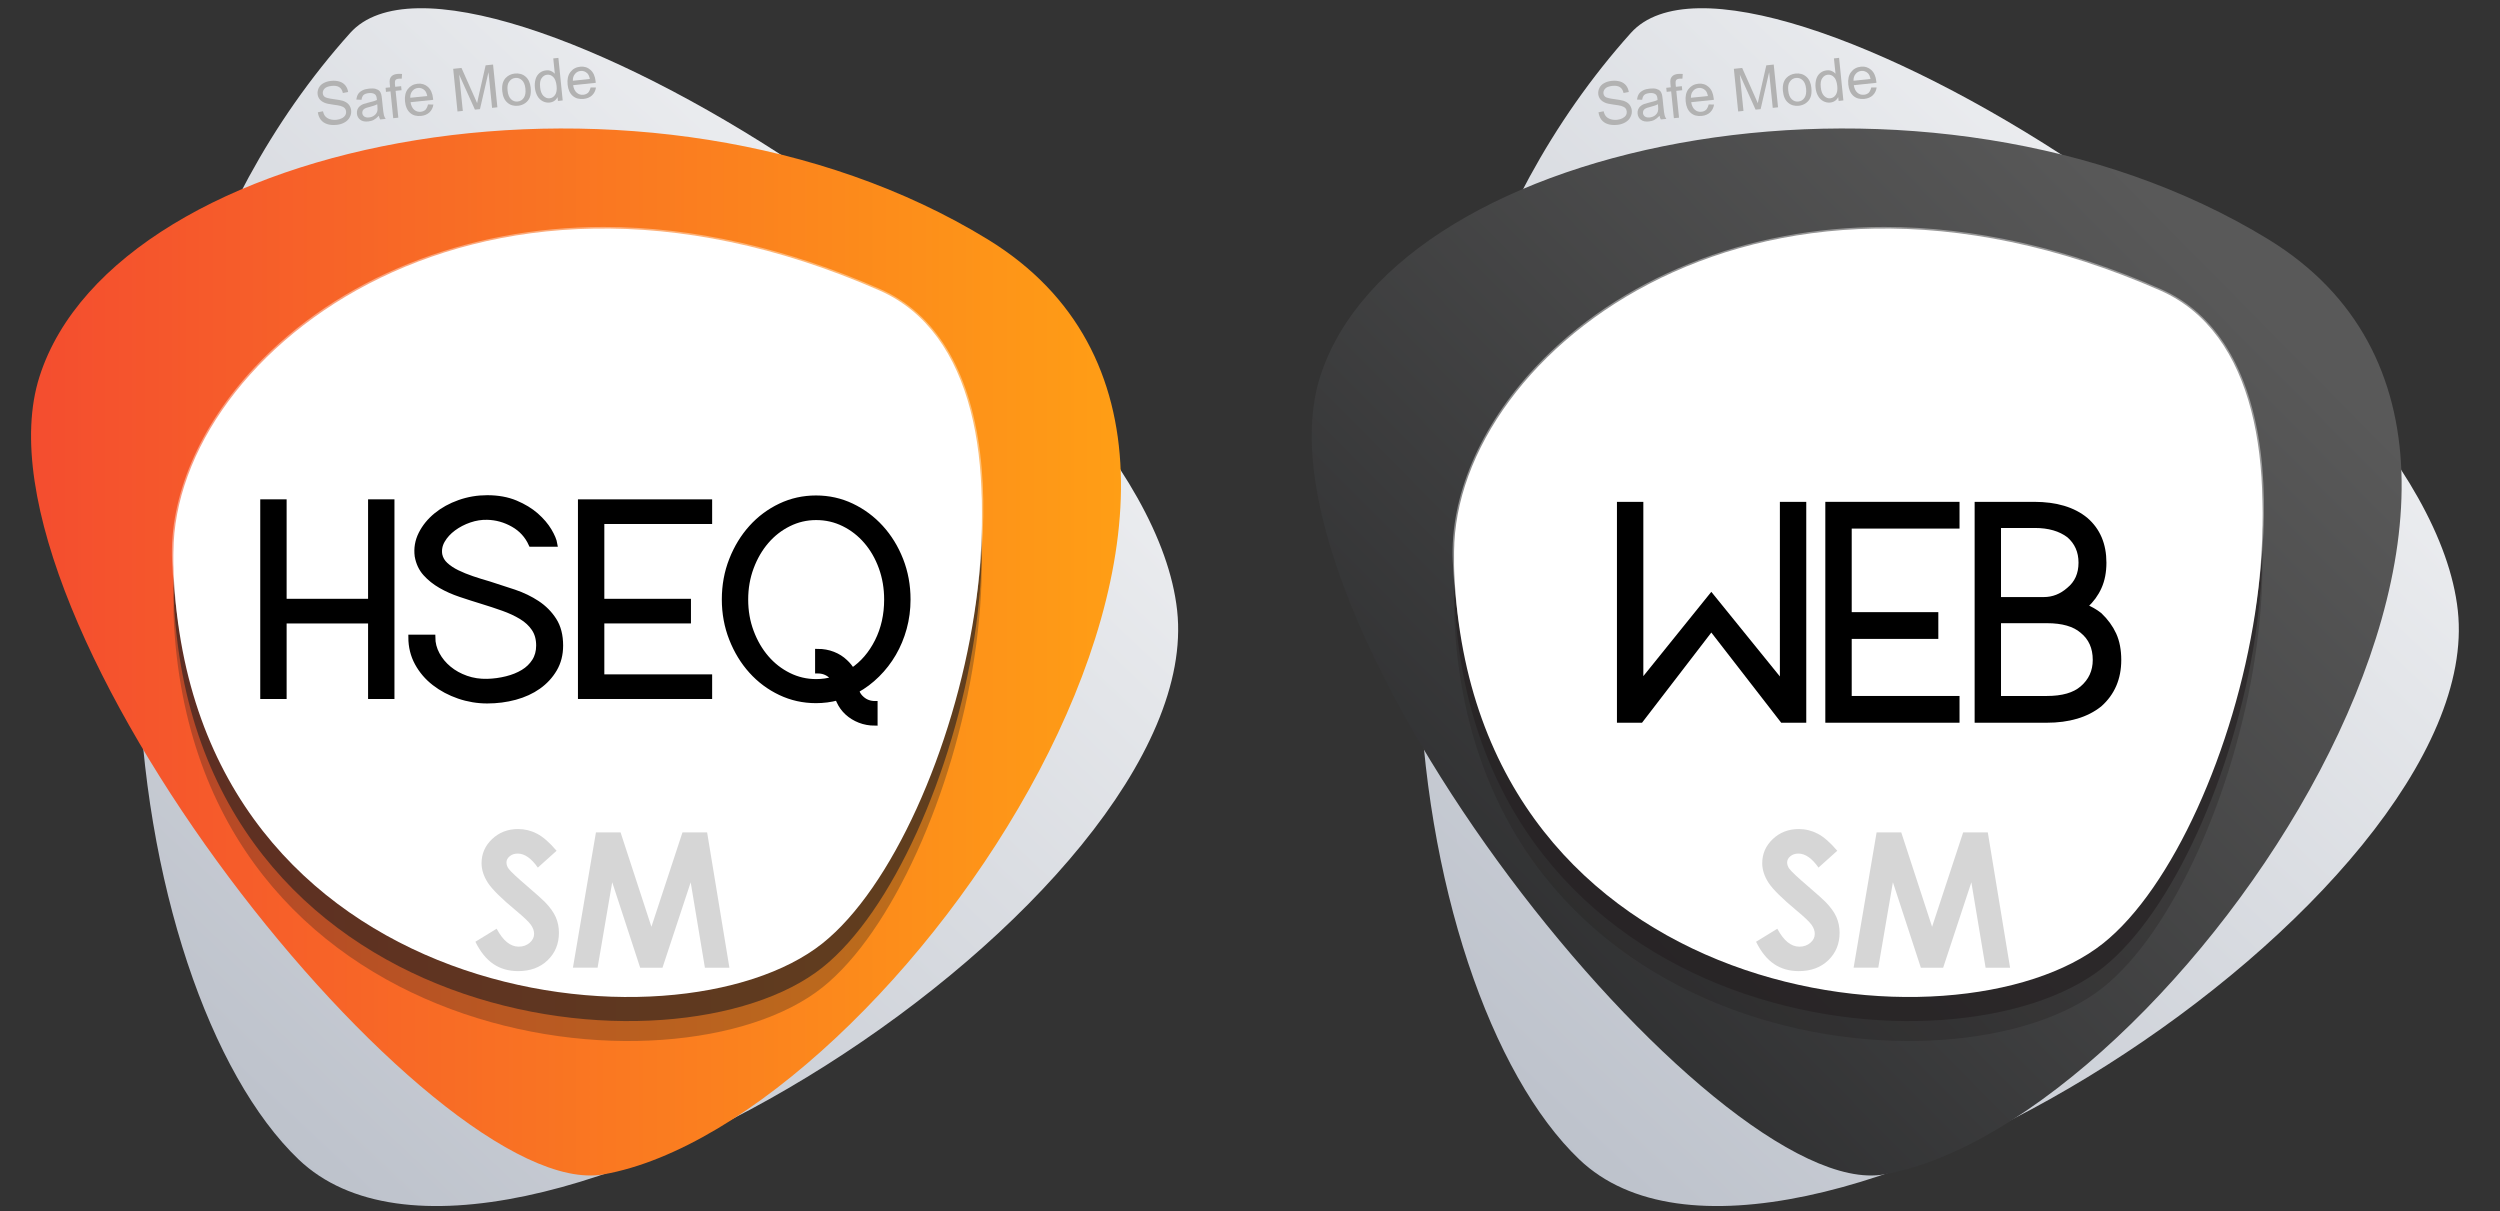 <?xml version="1.0" encoding="utf-8"?>
<!-- Generator: Adobe Illustrator 16.0.0, SVG Export Plug-In . SVG Version: 6.00 Build 0)  -->
<!DOCTYPE svg PUBLIC "-//W3C//DTD SVG 1.1//EN" "http://www.w3.org/Graphics/SVG/1.1/DTD/svg11.dtd">
<svg version="1.1" id="Capa_1" xmlns="http://www.w3.org/2000/svg" xmlns:xlink="http://www.w3.org/1999/xlink" x="0px" y="0px"
	 width="241.5px" height="117px" viewBox="0 0 241.5 117" enable-background="new 0 0 241.5 117" xml:space="preserve">
<rect x="0" y="0" width="241.5" height="117" fill="#333333" stroke="none"/>
<g>
	<g>
		<g>
			<linearGradient id="SVGID_1_" gradientUnits="userSpaceOnUse" x1="120.066" y1="120.026" x2="241.855" y2="-9.601">
				<stop  offset="0" style="stop-color:#B1B7C2"/>
				<stop  offset="1" style="stop-color:#FFFFFF"/>
			</linearGradient>
			<path fill="url(#SVGID_1_)" d="M157.54,3.184c11.379-12.696,76.856,28.031,79.886,55.796
				c3.031,27.768-65.27,71.748-84.867,53.021C135.551,95.75,126.622,37.68,157.54,3.184z"/>
			<linearGradient id="SVGID_2_" gradientUnits="userSpaceOnUse" x1="109.461" y1="122.544" x2="211.061" y2="22.009">
				<stop  offset="0" style="stop-color:#1C1D1F"/>
				<stop  offset="1" style="stop-color:#595959"/>
			</linearGradient>
			<path fill="url(#SVGID_2_)" d="M182.008,113.445c-16.404,2.909-61.938-53.767-54.477-77.076
				c7.459-23.307,59.076-33.178,91.606-13.239C254.056,44.534,209.806,108.517,182.008,113.445z"/>
			<g>
				<path opacity="0.3" fill="#231F20" d="M208.686,33.535c18.379,8.072,7.877,51.171-5.523,61.848
					c-14.111,11.244-60.75,6.247-62.677-35.714C139.61,40.614,168.815,16.025,208.686,33.535z"/>
				<path opacity="0.6" fill="#231F20" d="M208.686,31.609c18.379,8.073,7.877,51.172-5.523,61.848
					c-14.111,11.244-60.75,6.247-62.677-35.713C139.61,38.687,168.815,14.101,208.686,31.609z"/>
				<path fill="#FFFFFF" d="M208.686,29.282c18.379,8.072,7.877,51.17-5.523,61.846c-14.111,11.247-60.75,6.249-62.677-35.713
					C139.61,36.359,168.815,11.773,208.686,29.282z"/>
				<path fill="#FFFFFF" d="M208.686,28.066c18.379,8.072,7.877,51.172-5.523,61.849c-14.111,11.242-60.75,6.246-62.677-35.715
					C139.61,35.142,168.815,10.557,208.686,28.066z"/>
				<g opacity="0.4">
					<path fill="#FFFFFF" d="M184.419,95.244c-10.454,0-20.875-3.399-28.59-9.333c-9.52-7.321-14.878-18.283-15.492-31.705
						c-0.285-6.189,2.619-13.015,7.968-18.721c8.081-8.62,20.366-13.563,33.706-13.563c8.666,0,17.664,2.022,26.732,6.006
						c5.29,2.321,8.621,7.764,9.634,15.735c1.994,15.733-5.495,38.7-15.12,46.369C199.099,93.346,192.232,95.244,184.419,95.244z
						 M182.011,22.226c-13.259,0-25.467,4.91-33.488,13.47c-5.294,5.646-8.17,12.388-7.887,18.497
						c1.291,28.149,22.919,40.75,43.783,40.75c7.748,0,14.547-1.877,18.653-5.148c9.56-7.614,16.992-30.447,15.009-46.09
						c-0.997-7.861-4.268-13.22-9.454-15.497C199.593,24.238,190.638,22.226,182.011,22.226z"/>
				</g>
			</g>
		</g>
		<g enable-background="new    ">
			<path stroke="#000000" stroke-width="0.5" stroke-miterlimit="10" d="M165.313,60.694l-6.817,8.872h-2.049V48.728h2.049v17.294
				l6.817-8.454l6.874,8.484V48.728h2.048v20.837h-2.048L165.313,60.694z"/>
			<path stroke="#000000" stroke-width="0.5" stroke-miterlimit="10" d="M176.576,48.728h12.464v2.083h-10.415v8.573h8.367v2.084
				h-8.367v6.013h10.415v2.084h-12.464V48.728z"/>
			<path stroke="#000000" stroke-width="0.5" stroke-miterlimit="10" d="M202.819,68.047c-1.269,1.012-2.975,1.519-5.119,1.519H191
				V48.728h5.5c2.107,0,3.766,0.496,4.975,1.488c1.171,1.011,1.755,2.392,1.755,4.138c0,0.892-0.151,1.677-0.454,2.352
				c-0.302,0.675-0.736,1.271-1.301,1.786c-0.04,0.04-0.079,0.07-0.117,0.089c0.544,0.219,1.032,0.497,1.462,0.833
				c0.605,0.576,1.063,1.206,1.377,1.891c0.311,0.685,0.467,1.502,0.467,2.455C204.663,65.526,204.048,66.956,202.819,68.047z
				 M199.864,56.973c0.779-0.635,1.171-1.508,1.171-2.619c0-1.092-0.392-1.975-1.171-2.649c-0.839-0.635-1.939-0.953-3.307-0.953
				h-3.51v7.174h4.39C198.333,57.925,199.143,57.609,199.864,56.973z M201.152,66.495c0.838-0.717,1.258-1.634,1.258-2.75
				c0-1.194-0.42-2.131-1.258-2.809c-0.762-0.658-1.901-0.986-3.422-0.986h-4.683v7.531h4.683
				C199.25,67.481,200.39,67.153,201.152,66.495z"/>
		</g>
		<g>
			<path fill="#D6D6D6" d="M177.478,82.184l-1.81,1.625c-0.634-0.902-1.283-1.353-1.938-1.353c-0.322,0-0.581,0.086-0.787,0.264
				c-0.205,0.171-0.306,0.374-0.306,0.591c0,0.219,0.076,0.428,0.222,0.622c0.198,0.264,0.793,0.824,1.794,1.679
				c0.924,0.801,1.489,1.297,1.688,1.507c0.496,0.513,0.847,0.995,1.052,1.461c0.207,0.466,0.313,0.971,0.313,1.523
				c0,1.072-0.367,1.958-1.092,2.658c-0.726,0.7-1.679,1.049-2.847,1.049c-0.917,0-1.71-0.226-2.39-0.684
				c-0.68-0.458-1.26-1.173-1.74-2.152l2.053-1.259c0.618,1.158,1.327,1.733,2.131,1.733c0.418,0,0.771-0.125,1.061-0.373
				c0.291-0.249,0.426-0.537,0.426-0.863c0-0.295-0.105-0.591-0.318-0.886c-0.216-0.295-0.688-0.746-1.429-1.36
				c-1.403-1.166-2.305-2.059-2.717-2.689c-0.405-0.629-0.612-1.259-0.612-1.889c0-0.91,0.337-1.686,1.017-2.332
				c0.679-0.645,1.519-0.971,2.512-0.971c0.641,0,1.251,0.147,1.831,0.45S176.798,81.383,177.478,82.184z"/>
			<path fill="#D6D6D6" d="M181.28,80.412h2.382l2.977,9.117l3.001-9.117h2.382l2.152,13.073h-2.365l-1.376-8.254l-2.726,8.254
				h-2.151l-2.702-8.261l-1.414,8.253h-2.381L181.28,80.412z"/>
		</g>
		<g>
			<g>
				<path fill="#B2B2B2" d="M154.415,10.845l0.499-0.096c0.047,0.206,0.114,0.366,0.222,0.486c0.107,0.121,0.246,0.212,0.442,0.279
					c0.196,0.059,0.405,0.081,0.637,0.057c0.204-0.021,0.38-0.075,0.528-0.152c0.147-0.078,0.259-0.177,0.324-0.289
					c0.067-0.112,0.088-0.238,0.075-0.368c-0.014-0.131-0.059-0.24-0.145-0.328c-0.088-0.087-0.216-0.153-0.393-0.205
					c-0.115-0.032-0.361-0.076-0.737-0.125s-0.65-0.107-0.804-0.179c-0.208-0.084-0.356-0.2-0.475-0.338
					c-0.109-0.146-0.178-0.306-0.197-0.497c-0.021-0.208,0.021-0.406,0.113-0.601c0.101-0.195,0.249-0.351,0.462-0.461
					c0.212-0.119,0.455-0.188,0.729-0.217c0.3-0.031,0.569-0.007,0.81,0.064c0.241,0.072,0.425,0.202,0.573,0.379
					c0.14,0.179,0.229,0.389,0.263,0.633l-0.508,0.096c-0.053-0.257-0.166-0.448-0.343-0.562c-0.175-0.114-0.412-0.159-0.729-0.125
					c-0.324,0.034-0.558,0.12-0.69,0.256c-0.133,0.138-0.195,0.294-0.178,0.458c0.014,0.148,0.078,0.264,0.189,0.349
					c0.113,0.085,0.396,0.152,0.834,0.212c0.446,0.059,0.754,0.114,0.923,0.167c0.251,0.088,0.436,0.208,0.563,0.362
					c0.128,0.163,0.207,0.347,0.229,0.565c0.021,0.217-0.019,0.433-0.126,0.638c-0.101,0.204-0.264,0.378-0.484,0.507
					c-0.219,0.128-0.47,0.215-0.76,0.247c-0.368,0.039-0.68,0.018-0.939-0.068c-0.259-0.079-0.471-0.224-0.63-0.427
					C154.544,11.359,154.45,11.113,154.415,10.845z"/>
				<path fill="#B2B2B2" d="M160.31,11.186c-0.174,0.177-0.333,0.307-0.495,0.395c-0.165,0.088-0.341,0.132-0.537,0.153
					c-0.325,0.034-0.58-0.018-0.769-0.166c-0.187-0.138-0.292-0.338-0.318-0.59c-0.015-0.148,0.006-0.282,0.054-0.41
					c0.057-0.129,0.132-0.233,0.228-0.314c0.095-0.08,0.208-0.154,0.341-0.203c0.092-0.036,0.243-0.078,0.437-0.125
					c0.396-0.094,0.689-0.178,0.871-0.267c-0.006-0.069-0.011-0.113-0.013-0.13c-0.021-0.208-0.079-0.343-0.181-0.42
					c-0.14-0.1-0.334-0.141-0.582-0.115c-0.23,0.024-0.404,0.086-0.508,0.176c-0.102,0.098-0.174,0.255-0.204,0.469l-0.494-0.018
					c0.022-0.214,0.082-0.395,0.172-0.537c0.089-0.141,0.224-0.252,0.404-0.35s0.398-0.146,0.656-0.174
					c0.247-0.026,0.455-0.021,0.614,0.023c0.161,0.045,0.288,0.11,0.365,0.19c0.087,0.078,0.148,0.195,0.188,0.331
					c0.025,0.086,0.051,0.241,0.073,0.468l0.068,0.677c0.048,0.47,0.085,0.765,0.125,0.893c0.029,0.12,0.084,0.238,0.164,0.343
					l-0.53,0.055C160.379,11.451,160.342,11.332,160.31,11.186z M160.154,10.068c-0.172,0.098-0.438,0.187-0.793,0.277
					c-0.202,0.046-0.344,0.097-0.424,0.149c-0.083,0.043-0.144,0.112-0.181,0.186c-0.035,0.074-0.053,0.164-0.044,0.251
					c0.013,0.13,0.077,0.238,0.188,0.323c0.111,0.076,0.261,0.113,0.457,0.092c0.188-0.02,0.356-0.081,0.501-0.184
					c0.136-0.103,0.236-0.227,0.289-0.382c0.039-0.118,0.049-0.295,0.026-0.512L160.154,10.068L160.154,10.068z"/>
				<path fill="#B2B2B2" d="M161.696,11.418l-0.262-2.591L161,8.873l-0.04-0.391l0.436-0.046l-0.031-0.322
					c-0.021-0.2-0.019-0.349,0.007-0.448c0.038-0.136,0.104-0.249,0.223-0.349c0.112-0.091,0.278-0.152,0.491-0.174
					c0.137-0.015,0.292-0.013,0.467,0.003l-0.032,0.452c-0.104-0.006-0.198-0.005-0.294,0.005c-0.152,0.015-0.252,0.062-0.305,0.128
					c-0.054,0.076-0.075,0.201-0.058,0.375l0.027,0.279l0.573-0.061l0.039,0.391l-0.572,0.061l0.263,2.591L161.696,11.418
					L161.696,11.418z"/>
				<path fill="#B2B2B2" d="M165.058,10.091l0.519,0.008c-0.046,0.313-0.175,0.563-0.382,0.76c-0.204,0.188-0.468,0.304-0.81,0.34
					c-0.428,0.044-0.782-0.05-1.058-0.294c-0.275-0.243-0.44-0.604-0.489-1.091c-0.051-0.504,0.037-0.909,0.266-1.206
					c0.229-0.296,0.54-0.478,0.949-0.521c0.394-0.041,0.724,0.064,0.997,0.309c0.275,0.243,0.443,0.613,0.494,1.107
					c0.002,0.027,0.008,0.079,0.014,0.14l-2.188,0.229c0.051,0.328,0.169,0.57,0.35,0.728c0.18,0.157,0.393,0.223,0.641,0.196
					c0.181-0.018,0.337-0.087,0.456-0.197C164.917,10.484,165.003,10.316,165.058,10.091z M163.343,9.444l1.642-0.171
					c-0.052-0.25-0.131-0.435-0.245-0.545c-0.183-0.175-0.397-0.257-0.645-0.231c-0.231,0.024-0.411,0.122-0.549,0.294
					C163.399,8.964,163.335,9.182,163.343,9.444z"/>
				<path fill="#B2B2B2" d="M167.906,10.769l-0.416-4.121l0.803-0.085l1.252,2.813c0.111,0.261,0.201,0.463,0.257,0.589
					c0.028-0.152,0.082-0.387,0.147-0.683l0.676-2.971l0.717-0.075l0.417,4.13l-0.512,0.053l-0.349-3.443l-0.821,3.566l-0.487,0.05
					l-1.524-3.38l0.354,3.504L167.906,10.769z"/>
				<path fill="#B2B2B2" d="M172.231,8.804c-0.056-0.556,0.056-0.98,0.329-1.272c0.234-0.244,0.522-0.388,0.889-0.427
					c0.4-0.042,0.748,0.053,1.03,0.296c0.284,0.242,0.451,0.603,0.498,1.072c0.038,0.383,0.009,0.693-0.08,0.922
					c-0.089,0.229-0.242,0.421-0.443,0.565c-0.201,0.144-0.435,0.229-0.689,0.257c-0.411,0.042-0.758-0.053-1.033-0.297
					C172.45,9.687,172.282,9.309,172.231,8.804z M172.744,8.75c0.038,0.383,0.153,0.661,0.335,0.835
					c0.181,0.174,0.396,0.249,0.644,0.222c0.247-0.025,0.442-0.143,0.586-0.352c0.144-0.208,0.199-0.503,0.159-0.895
					c-0.037-0.365-0.151-0.644-0.331-0.809c-0.181-0.175-0.396-0.248-0.645-0.222c-0.248,0.025-0.443,0.143-0.586,0.351
					C172.753,8.073,172.706,8.368,172.744,8.75z"/>
				<path fill="#B2B2B2" d="M177.61,9.752l-0.039-0.373c-0.157,0.315-0.417,0.491-0.774,0.528c-0.231,0.025-0.451-0.022-0.661-0.132
					c-0.209-0.11-0.382-0.276-0.508-0.5c-0.128-0.224-0.213-0.487-0.244-0.792c-0.03-0.295-0.006-0.57,0.063-0.824
					c0.069-0.254,0.204-0.452,0.379-0.603c0.185-0.151,0.392-0.234,0.639-0.26c0.18-0.019,0.337,0,0.481,0.063
					c0.145,0.064,0.267,0.148,0.364,0.261l-0.152-1.479l0.497-0.052l0.415,4.112L177.61,9.752L177.61,9.752z M175.887,8.431
					c0.039,0.382,0.145,0.661,0.326,0.836c0.182,0.174,0.371,0.251,0.593,0.228c0.214-0.022,0.392-0.129,0.527-0.328
					s0.186-0.485,0.147-0.85c-0.042-0.409-0.147-0.697-0.321-0.872c-0.173-0.175-0.37-0.251-0.602-0.227
					c-0.221,0.023-0.391,0.138-0.526,0.336C175.894,7.735,175.846,8.031,175.887,8.431z"/>
				<path fill="#B2B2B2" d="M180.766,8.447l0.518,0.006c-0.046,0.313-0.175,0.564-0.381,0.761c-0.205,0.188-0.469,0.304-0.811,0.34
					c-0.427,0.044-0.781-0.05-1.058-0.293c-0.274-0.243-0.44-0.604-0.489-1.091c-0.051-0.504,0.038-0.909,0.267-1.206
					c0.228-0.305,0.539-0.478,0.949-0.521c0.393-0.041,0.722,0.065,0.996,0.31c0.275,0.243,0.443,0.612,0.493,1.108
					c0.003,0.026,0.008,0.078,0.014,0.139l-2.187,0.229c0.051,0.328,0.169,0.57,0.349,0.727c0.182,0.156,0.395,0.223,0.642,0.196
					c0.18-0.018,0.337-0.088,0.456-0.197C180.625,8.84,180.71,8.672,180.766,8.447z M179.051,7.8l1.641-0.172
					c-0.052-0.25-0.131-0.434-0.245-0.546c-0.182-0.173-0.396-0.256-0.646-0.23c-0.229,0.023-0.41,0.122-0.548,0.294
					C179.108,7.32,179.042,7.538,179.051,7.8z"/>
			</g>
		</g>
	</g>
	<g>
		<g>
			<linearGradient id="SVGID_3_" gradientUnits="userSpaceOnUse" x1="-3.647" y1="120.026" x2="118.143" y2="-9.601">
				<stop  offset="0" style="stop-color:#B1B7C2"/>
				<stop  offset="1" style="stop-color:#FFFFFF"/>
			</linearGradient>
			<path fill="url(#SVGID_3_)" d="M33.827,3.184c11.379-12.696,76.856,28.031,79.886,55.796
				c3.03,27.768-65.271,71.748-84.868,53.021C11.839,95.75,2.909,37.68,33.827,3.184z"/>
			<linearGradient id="SVGID_4_" gradientUnits="userSpaceOnUse" x1="3" y1="62.982" x2="108.288" y2="62.982">
				<stop  offset="0" style="stop-color:#F44D2F"/>
				<stop  offset="1" style="stop-color:#FF9E15"/>
			</linearGradient>
			<path fill="url(#SVGID_4_)" d="M58.296,113.445C41.893,116.354-3.642,59.678,3.819,36.369
				c7.46-23.307,59.077-33.177,91.607-13.239C130.345,44.534,86.094,108.517,58.296,113.445z"/>
			<g>
				<path opacity="0.3" fill="#231F20" d="M84.973,33.535c18.379,8.072,7.877,51.172-5.522,61.848
					c-14.112,11.245-60.75,6.247-62.677-35.713C15.897,40.614,45.102,16.025,84.973,33.535z"/>
				<path opacity="0.6" fill="#231F20" d="M84.973,31.609c18.379,8.073,7.877,51.172-5.522,61.848
					c-14.112,11.244-60.75,6.247-62.677-35.713C15.897,38.687,45.102,14.101,84.973,31.609z"/>
				<path fill="#FFFFFF" d="M84.973,29.283c18.379,8.072,7.877,51.17-5.522,61.846c-14.112,11.248-60.75,6.249-62.677-35.713
					C15.897,36.359,45.102,11.773,84.973,29.283z"/>
				<path fill="#FFFFFF" d="M84.973,28.066c18.379,8.072,7.877,51.173-5.522,61.849C65.339,101.157,18.7,96.161,16.774,54.2
					C15.897,35.143,45.102,10.557,84.973,28.066z"/>
				<g opacity="0.4">
					<path fill="#FFFFFF" d="M60.707,95.244c-10.454,0-20.873-3.399-28.589-9.333c-9.52-7.32-14.877-18.283-15.493-31.705
						c-0.285-6.189,2.62-13.015,7.968-18.721c8.081-8.62,20.366-13.563,33.707-13.563c8.667,0,17.662,2.022,26.732,6.007
						c5.291,2.321,8.621,7.764,9.634,15.735c1.994,15.733-5.495,38.7-15.12,46.37C75.386,93.346,68.52,95.244,60.707,95.244z
						 M58.299,22.226c-13.26,0-25.467,4.91-33.489,13.47c-5.294,5.646-8.169,12.388-7.887,18.496
						c1.292,28.15,22.92,40.75,43.783,40.75c7.748,0,14.547-1.877,18.654-5.148c9.559-7.614,16.992-30.447,15.007-46.091
						c-0.996-7.861-4.266-13.219-9.453-15.498C75.881,24.238,66.925,22.226,58.299,22.226z"/>
				</g>
			</g>
		</g>
		<g enable-background="new    ">
			<path stroke="#000000" stroke-width="0.5" stroke-miterlimit="10" d="M35.806,48.488h2.048v18.785h-2.048v-7.299h-8.368v7.299
				H25.39V48.488h2.048v9.607h8.368V48.488z"/>
			<path stroke="#000000" stroke-width="0.5" stroke-miterlimit="10" d="M52.043,62.361c0-0.644-0.151-1.19-0.454-1.637
				c-0.302-0.448-0.712-0.828-1.229-1.141c-0.518-0.313-1.103-0.585-1.755-0.817c-0.653-0.232-1.331-0.457-2.034-0.671
				c-0.702-0.214-1.4-0.438-2.092-0.671c-0.692-0.231-1.327-0.514-1.902-0.845c-0.576-0.33-1.068-0.724-1.478-1.18
				s-0.672-1.016-0.79-1.677c-0.098-0.752,0.025-1.466,0.366-2.147c0.341-0.68,0.829-1.279,1.463-1.798
				c0.634-0.519,1.379-0.931,2.238-1.235c0.858-0.304,1.755-0.456,2.692-0.456c1.034,0,1.945,0.166,2.735,0.496
				c0.79,0.332,1.454,0.735,1.99,1.208c0.536,0.474,0.955,0.966,1.258,1.476c0.302,0.51,0.483,0.943,0.542,1.301h-2.282
				c-0.371-0.822-0.951-1.458-1.74-1.905c-0.791-0.447-1.625-0.68-2.502-0.698c-0.566-0.017-1.136,0.073-1.712,0.269
				c-0.575,0.197-1.092,0.467-1.55,0.805c-0.458,0.34-0.814,0.729-1.068,1.168c-0.254,0.438-0.341,0.898-0.263,1.382
				c0.078,0.375,0.268,0.702,0.571,0.98c0.302,0.277,0.672,0.522,1.111,0.738c0.439,0.214,0.922,0.411,1.448,0.59
				c0.526,0.179,1.073,0.349,1.639,0.51c0.799,0.25,1.608,0.515,2.428,0.791c0.819,0.278,1.56,0.636,2.223,1.073
				c0.663,0.439,1.204,0.984,1.624,1.638c0.419,0.653,0.629,1.472,0.629,2.455c0,0.858-0.195,1.619-0.585,2.281
				c-0.39,0.663-0.907,1.221-1.551,1.678c-0.643,0.456-1.394,0.8-2.252,1.034c-0.859,0.232-1.756,0.348-2.692,0.348
				c-0.937,0-1.848-0.152-2.736-0.456c-0.887-0.304-1.677-0.725-2.37-1.262c-0.693-0.536-1.243-1.181-1.653-1.932
				c-0.409-0.752-0.614-1.584-0.614-2.496h2.106c0,0.573,0.141,1.123,0.424,1.65c0.282,0.528,0.663,0.989,1.141,1.382
				c0.478,0.395,1.034,0.703,1.668,0.927c0.633,0.223,1.312,0.326,2.033,0.308c0.644-0.017,1.268-0.103,1.873-0.255
				c0.604-0.151,1.136-0.366,1.595-0.644c0.458-0.277,0.824-0.631,1.097-1.06C51.906,63.436,52.043,62.935,52.043,62.361z"/>
			<path stroke="#000000" stroke-width="0.5" stroke-miterlimit="10" d="M56.08,48.488h12.463v1.879H58.128v7.728h8.368v1.878
				h-8.368v5.421h10.415v1.878H56.08V48.488z"/>
			<path stroke="#000000" stroke-width="0.5" stroke-miterlimit="10" d="M69.978,57.907c0-1.359,0.233-2.635,0.701-3.824
				c0.467-1.19,1.1-2.228,1.898-3.113c0.798-0.885,1.733-1.583,2.804-2.093c1.071-0.51,2.22-0.765,3.447-0.765
				c1.227,0,2.375,0.255,3.446,0.765c1.071,0.51,2.011,1.208,2.819,2.093c0.808,0.886,1.445,1.923,1.914,3.113
				c0.466,1.189,0.701,2.465,0.701,3.824c0,0.966-0.122,1.892-0.365,2.777c-0.243,0.885-0.584,1.704-1.022,2.455
				c-0.438,0.752-0.964,1.432-1.578,2.04c-0.613,0.608-1.28,1.109-2,1.503l0.029,0.107c0.078,0.269,0.244,0.51,0.497,0.725
				c0.35,0.305,0.769,0.456,1.255,0.456v1.878c-0.525,0-1.017-0.089-1.476-0.268c-0.457-0.18-0.856-0.425-1.197-0.738
				c-0.341-0.313-0.609-0.684-0.804-1.113c-0.058-0.108-0.107-0.215-0.146-0.323c-0.332,0.09-0.672,0.156-1.023,0.202
				c-0.35,0.044-0.701,0.067-1.051,0.067c-1.228,0-2.376-0.255-3.447-0.765c-1.071-0.509-2.006-1.207-2.804-2.092
				c-0.798-0.886-1.431-1.923-1.898-3.114C70.211,60.515,69.978,59.248,69.978,57.907z M72.025,57.92
				c0,1.107,0.18,2.144,0.542,3.107c0.36,0.965,0.848,1.804,1.463,2.519c0.614,0.715,1.335,1.277,2.165,1.688
				c0.829,0.411,1.711,0.616,2.647,0.616c0.586,0,1.141-0.08,1.667-0.242v-0.053c-0.078-0.107-0.166-0.206-0.262-0.295
				c-0.352-0.304-0.771-0.455-1.259-0.455V62.93c0.526,0,1.019,0.089,1.478,0.268c0.458,0.179,0.853,0.43,1.185,0.75
				c0.272,0.25,0.497,0.526,0.672,0.83c1.015-0.678,1.824-1.621,2.429-2.826c0.604-1.206,0.907-2.55,0.907-4.032
				c0-1.107-0.176-2.144-0.527-3.108c-0.351-0.965-0.833-1.804-1.448-2.518c-0.614-0.715-1.336-1.277-2.165-1.688
				c-0.83-0.412-1.722-0.618-2.677-0.618c-0.936,0-1.819,0.206-2.647,0.618c-0.83,0.41-1.551,0.972-2.165,1.688
				c-0.615,0.714-1.103,1.553-1.463,2.518C72.206,55.777,72.025,56.813,72.025,57.92z"/>
		</g>
		<g>
			<path fill="#D6D6D6" d="M53.765,82.185l-1.81,1.625c-0.633-0.902-1.282-1.354-1.939-1.354c-0.321,0-0.581,0.087-0.786,0.264
				c-0.206,0.172-0.306,0.373-0.306,0.591c0,0.218,0.076,0.429,0.221,0.623c0.199,0.264,0.794,0.824,1.794,1.678
				c0.924,0.802,1.489,1.298,1.688,1.508c0.496,0.512,0.847,0.994,1.053,1.461c0.207,0.465,0.313,0.971,0.313,1.523
				c0,1.071-0.367,1.958-1.092,2.657c-0.725,0.7-1.679,1.049-2.847,1.049c-0.916,0-1.711-0.226-2.39-0.684
				c-0.68-0.458-1.26-1.174-1.741-2.153l2.053-1.259c0.619,1.158,1.329,1.733,2.13,1.733c0.42,0,0.771-0.125,1.061-0.373
				c0.29-0.25,0.428-0.537,0.428-0.863c0-0.295-0.107-0.591-0.32-0.886c-0.214-0.295-0.688-0.746-1.428-1.36
				c-1.405-1.165-2.306-2.059-2.718-2.689c-0.405-0.629-0.61-1.259-0.61-1.889c0-0.909,0.336-1.686,1.015-2.331
				c0.68-0.646,1.519-0.971,2.512-0.971c0.642,0,1.252,0.147,1.833,0.45C52.459,80.839,53.085,81.383,53.765,82.185z"/>
			<path fill="#D6D6D6" d="M57.567,80.412h2.381l2.978,9.116l3-9.116h2.382l2.153,13.073h-2.367l-1.374-8.254l-2.725,8.253h-2.154
				l-2.702-8.26l-1.412,8.253h-2.382L57.567,80.412z"/>
		</g>
		<g>
			<g>
				<path fill="#B2B2B2" d="M30.703,10.845l0.499-0.096c0.047,0.207,0.115,0.367,0.222,0.487c0.107,0.121,0.245,0.211,0.442,0.278
					c0.196,0.059,0.406,0.081,0.637,0.058c0.205-0.022,0.38-0.075,0.527-0.152c0.148-0.077,0.259-0.177,0.325-0.289
					c0.066-0.113,0.088-0.238,0.075-0.368c-0.013-0.13-0.059-0.24-0.145-0.328c-0.087-0.087-0.214-0.153-0.392-0.205
					c-0.116-0.032-0.362-0.076-0.738-0.125c-0.376-0.049-0.649-0.108-0.804-0.18c-0.207-0.084-0.356-0.2-0.474-0.337
					c-0.11-0.146-0.178-0.306-0.197-0.498c-0.021-0.208,0.02-0.406,0.113-0.6c0.101-0.195,0.249-0.351,0.461-0.461
					c0.213-0.119,0.456-0.188,0.729-0.217c0.3-0.031,0.57-0.007,0.81,0.064c0.241,0.072,0.426,0.202,0.574,0.379
					c0.139,0.179,0.229,0.389,0.262,0.633l-0.508,0.096c-0.053-0.258-0.167-0.448-0.342-0.561c-0.176-0.114-0.413-0.159-0.729-0.126
					c-0.324,0.034-0.557,0.12-0.69,0.256c-0.132,0.138-0.195,0.293-0.178,0.458c0.015,0.149,0.078,0.264,0.191,0.35
					c0.112,0.084,0.395,0.152,0.833,0.211c0.446,0.059,0.753,0.114,0.923,0.167c0.251,0.088,0.437,0.208,0.563,0.362
					c0.129,0.163,0.208,0.348,0.23,0.565c0.022,0.217-0.017,0.433-0.125,0.638c-0.101,0.204-0.264,0.378-0.484,0.508
					c-0.22,0.127-0.47,0.215-0.76,0.246c-0.368,0.039-0.68,0.019-0.939-0.069c-0.259-0.079-0.471-0.223-0.629-0.426
					C30.832,11.359,30.737,11.114,30.703,10.845z"/>
				<path fill="#B2B2B2" d="M36.597,11.186c-0.172,0.176-0.332,0.307-0.495,0.394c-0.164,0.088-0.341,0.133-0.537,0.153
					c-0.325,0.034-0.58-0.019-0.768-0.166c-0.187-0.138-0.293-0.339-0.319-0.59c-0.015-0.149,0.006-0.282,0.054-0.41
					c0.055-0.129,0.131-0.233,0.227-0.314c0.095-0.08,0.209-0.153,0.341-0.202c0.092-0.036,0.243-0.078,0.437-0.125
					c0.396-0.094,0.689-0.178,0.871-0.267c-0.007-0.07-0.011-0.114-0.013-0.131c-0.021-0.208-0.078-0.344-0.181-0.419
					c-0.139-0.101-0.333-0.141-0.582-0.115c-0.23,0.024-0.405,0.086-0.508,0.176c-0.103,0.098-0.173,0.255-0.203,0.469l-0.495-0.018
					c0.022-0.214,0.082-0.395,0.171-0.538c0.088-0.14,0.225-0.251,0.405-0.349c0.18-0.098,0.399-0.147,0.656-0.174
					c0.248-0.026,0.455-0.021,0.615,0.023s0.288,0.11,0.365,0.19c0.086,0.078,0.149,0.194,0.188,0.331
					c0.026,0.086,0.051,0.241,0.073,0.468l0.069,0.677c0.047,0.47,0.085,0.765,0.124,0.892c0.03,0.121,0.085,0.238,0.165,0.343
					l-0.53,0.055C36.667,11.451,36.629,11.332,36.597,11.186z M36.441,10.069c-0.172,0.098-0.438,0.187-0.793,0.277
					c-0.202,0.046-0.344,0.096-0.424,0.149c-0.083,0.043-0.145,0.112-0.181,0.186c-0.035,0.074-0.052,0.164-0.044,0.25
					c0.013,0.131,0.077,0.239,0.188,0.323c0.111,0.077,0.262,0.113,0.458,0.093c0.188-0.02,0.355-0.081,0.499-0.184
					c0.137-0.103,0.236-0.226,0.29-0.382c0.04-0.118,0.047-0.294,0.025-0.512L36.441,10.069L36.441,10.069z"/>
				<path fill="#B2B2B2" d="M37.984,11.418l-0.262-2.59l-0.436,0.046l-0.039-0.392l0.436-0.045L37.65,8.115
					c-0.02-0.2-0.018-0.35,0.007-0.45c0.038-0.135,0.104-0.248,0.223-0.348c0.112-0.091,0.278-0.151,0.492-0.174
					c0.137-0.015,0.292-0.014,0.466,0.003l-0.032,0.452c-0.104-0.006-0.199-0.005-0.293,0.005c-0.153,0.015-0.252,0.061-0.307,0.127
					c-0.053,0.076-0.074,0.201-0.057,0.375l0.028,0.278l0.572-0.06l0.039,0.391l-0.572,0.061l0.262,2.591L37.984,11.418
					L37.984,11.418z"/>
				<path fill="#B2B2B2" d="M41.346,10.091l0.519,0.008c-0.046,0.313-0.176,0.563-0.381,0.76c-0.206,0.188-0.47,0.304-0.811,0.34
					c-0.427,0.044-0.782-0.05-1.057-0.294c-0.275-0.243-0.441-0.604-0.49-1.09c-0.051-0.504,0.038-0.91,0.266-1.206
					c0.229-0.296,0.54-0.478,0.949-0.521c0.394-0.041,0.724,0.064,0.999,0.309c0.273,0.244,0.441,0.613,0.491,1.107
					c0.003,0.027,0.008,0.079,0.015,0.141l-2.187,0.229c0.05,0.328,0.169,0.57,0.349,0.728c0.181,0.157,0.395,0.222,0.642,0.196
					c0.179-0.018,0.335-0.087,0.455-0.197C41.205,10.484,41.292,10.316,41.346,10.091z M39.632,9.445l1.64-0.171
					c-0.052-0.25-0.131-0.435-0.246-0.546c-0.182-0.175-0.397-0.257-0.644-0.231c-0.231,0.023-0.411,0.122-0.549,0.294
					C39.688,8.964,39.623,9.183,39.632,9.445z"/>
				<path fill="#B2B2B2" d="M44.194,10.769l-0.416-4.121l0.802-0.085l1.252,2.813c0.112,0.261,0.202,0.462,0.257,0.588
					c0.028-0.152,0.083-0.387,0.147-0.683l0.675-2.971l0.718-0.075l0.417,4.13l-0.512,0.054l-0.347-3.444l-0.822,3.565l-0.487,0.051
					l-1.524-3.38l0.354,3.504L44.194,10.769z"/>
				<path fill="#B2B2B2" d="M48.518,8.804c-0.056-0.555,0.057-0.981,0.329-1.273c0.234-0.244,0.521-0.388,0.888-0.427
					c0.402-0.042,0.749,0.054,1.032,0.296c0.284,0.242,0.45,0.603,0.497,1.072c0.038,0.382,0.009,0.692-0.08,0.922
					c-0.089,0.229-0.242,0.42-0.443,0.565c-0.201,0.144-0.435,0.229-0.691,0.257c-0.409,0.043-0.756-0.052-1.031-0.296
					C48.737,9.687,48.569,9.309,48.518,8.804z M49.031,8.75c0.039,0.383,0.153,0.661,0.335,0.835
					c0.181,0.174,0.396,0.249,0.644,0.222c0.248-0.025,0.443-0.142,0.586-0.352c0.143-0.208,0.199-0.503,0.159-0.895
					c-0.037-0.365-0.151-0.644-0.332-0.808c-0.181-0.175-0.396-0.248-0.645-0.223c-0.248,0.026-0.443,0.144-0.586,0.352
					C49.04,8.073,48.993,8.369,49.031,8.75z"/>
				<path fill="#B2B2B2" d="M53.897,9.753l-0.038-0.375c-0.158,0.316-0.417,0.492-0.775,0.53c-0.23,0.024-0.451-0.023-0.66-0.132
					c-0.21-0.11-0.383-0.277-0.509-0.501c-0.126-0.224-0.213-0.487-0.244-0.792c-0.03-0.295-0.006-0.57,0.063-0.824
					c0.07-0.253,0.205-0.452,0.379-0.602c0.184-0.15,0.391-0.234,0.639-0.259c0.179-0.019,0.336-0.001,0.48,0.063
					c0.146,0.064,0.266,0.148,0.363,0.261l-0.149-1.479l0.496-0.051l0.415,4.112L53.897,9.753L53.897,9.753z M52.175,8.431
					c0.039,0.382,0.144,0.661,0.326,0.835c0.182,0.175,0.37,0.252,0.593,0.228c0.213-0.022,0.393-0.129,0.527-0.327
					c0.136-0.199,0.185-0.485,0.147-0.851c-0.041-0.408-0.147-0.697-0.32-0.871c-0.173-0.175-0.371-0.251-0.602-0.227
					c-0.222,0.023-0.392,0.138-0.527,0.336C52.182,7.735,52.135,8.031,52.175,8.431z"/>
				<path fill="#B2B2B2" d="M57.053,8.448l0.519,0.006c-0.046,0.313-0.176,0.563-0.381,0.761c-0.206,0.188-0.47,0.304-0.811,0.339
					c-0.428,0.044-0.781-0.05-1.058-0.293c-0.275-0.243-0.44-0.604-0.49-1.091c-0.051-0.505,0.038-0.909,0.267-1.205
					c0.228-0.305,0.539-0.478,0.948-0.522c0.393-0.041,0.723,0.066,0.998,0.31c0.274,0.243,0.442,0.612,0.492,1.107
					C57.541,7.887,57.546,7.939,57.552,8l-2.187,0.229c0.05,0.329,0.169,0.571,0.349,0.728c0.181,0.156,0.394,0.223,0.642,0.196
					c0.179-0.018,0.337-0.088,0.455-0.197C56.912,8.84,56.999,8.673,57.053,8.448z M55.339,7.8l1.64-0.172
					c-0.051-0.25-0.13-0.434-0.245-0.545c-0.182-0.173-0.397-0.256-0.645-0.23c-0.231,0.023-0.411,0.121-0.548,0.294
					C55.395,7.32,55.33,7.538,55.339,7.8z"/>
			</g>
		</g>
	</g>
</g>
</svg>
